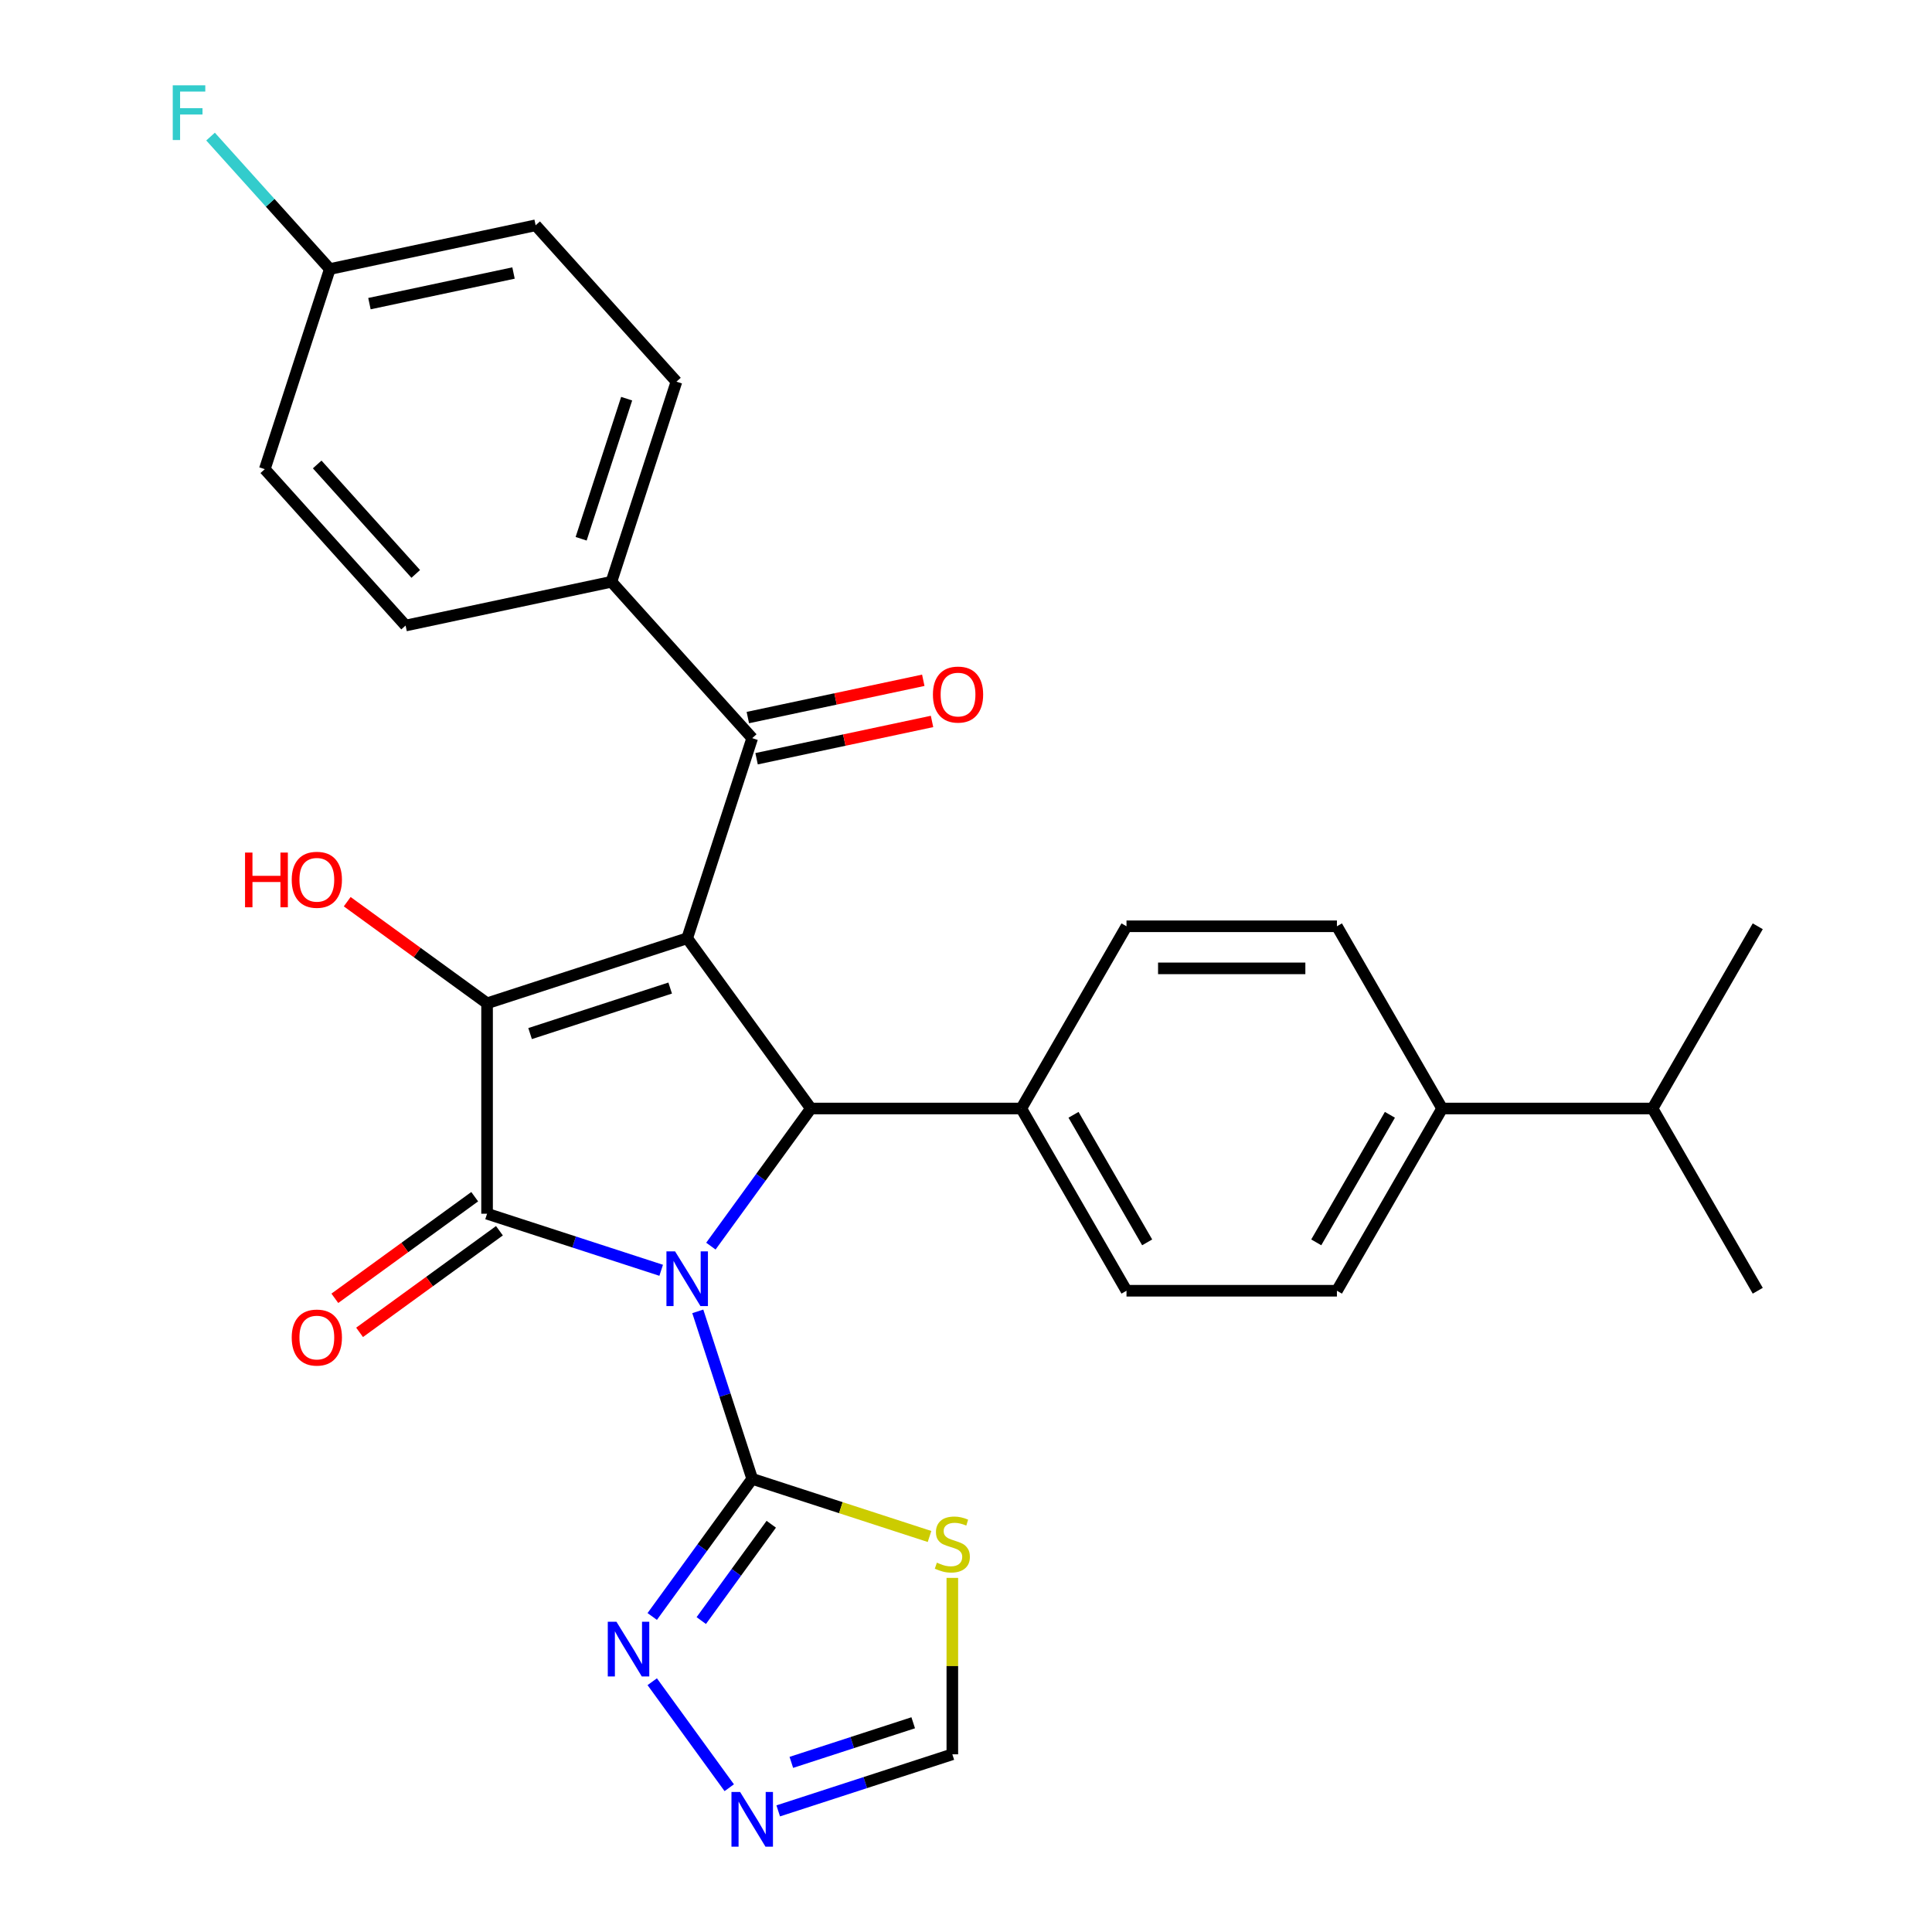 <?xml version='1.0' encoding='iso-8859-1'?>
<svg version='1.1' baseProfile='full'
              xmlns='http://www.w3.org/2000/svg'
                      xmlns:rdkit='http://www.rdkit.org/xml'
                      xmlns:xlink='http://www.w3.org/1999/xlink'
                  xml:space='preserve'
width='1000px' height='1000px' viewBox='0 0 1000 1000'>
<!-- END OF HEADER -->
<rect style='opacity:1.0;fill:#FFFFFF;stroke:none' width='1000' height='1000' x='0' y='0'> </rect>
<path class='bond-1' d='M 342.225,657.502 L 297.165,642.861' style='fill:none;fill-rule:evenodd;stroke:#0000FF;stroke-width:6px;stroke-linecap:butt;stroke-linejoin:miter;stroke-opacity:1' />
<path class='bond-1' d='M 297.165,642.861 L 252.105,628.22' style='fill:none;fill-rule:evenodd;stroke:#000000;stroke-width:6px;stroke-linecap:butt;stroke-linejoin:miter;stroke-opacity:1' />
<path class='bond-3' d='M 367.954,644.993 L 393.829,609.378' style='fill:none;fill-rule:evenodd;stroke:#0000FF;stroke-width:6px;stroke-linecap:butt;stroke-linejoin:miter;stroke-opacity:1' />
<path class='bond-3' d='M 393.829,609.378 L 419.705,573.764' style='fill:none;fill-rule:evenodd;stroke:#000000;stroke-width:6px;stroke-linecap:butt;stroke-linejoin:miter;stroke-opacity:1' />
<path class='bond-4' d='M 361.173,678.759 L 375.258,722.108' style='fill:none;fill-rule:evenodd;stroke:#0000FF;stroke-width:6px;stroke-linecap:butt;stroke-linejoin:miter;stroke-opacity:1' />
<path class='bond-4' d='M 375.258,722.108 L 389.344,765.458' style='fill:none;fill-rule:evenodd;stroke:#000000;stroke-width:6px;stroke-linecap:butt;stroke-linejoin:miter;stroke-opacity:1' />
<path class='bond-0' d='M 355.688,485.651 L 419.705,573.764' style='fill:none;fill-rule:evenodd;stroke:#000000;stroke-width:6px;stroke-linecap:butt;stroke-linejoin:miter;stroke-opacity:1' />
<path class='bond-5' d='M 355.688,485.651 L 389.344,382.069' style='fill:none;fill-rule:evenodd;stroke:#000000;stroke-width:6px;stroke-linecap:butt;stroke-linejoin:miter;stroke-opacity:1' />
<path class='bond-29' d='M 355.688,485.651 L 252.105,519.307' style='fill:none;fill-rule:evenodd;stroke:#000000;stroke-width:6px;stroke-linecap:butt;stroke-linejoin:miter;stroke-opacity:1' />
<path class='bond-29' d='M 346.882,511.416 L 274.374,534.975' style='fill:none;fill-rule:evenodd;stroke:#000000;stroke-width:6px;stroke-linecap:butt;stroke-linejoin:miter;stroke-opacity:1' />
<path class='bond-2' d='M 252.105,628.22 L 252.105,519.307' style='fill:none;fill-rule:evenodd;stroke:#000000;stroke-width:6px;stroke-linecap:butt;stroke-linejoin:miter;stroke-opacity:1' />
<path class='bond-11' d='M 245.704,619.409 L 209.509,645.706' style='fill:none;fill-rule:evenodd;stroke:#000000;stroke-width:6px;stroke-linecap:butt;stroke-linejoin:miter;stroke-opacity:1' />
<path class='bond-11' d='M 209.509,645.706 L 173.314,672.003' style='fill:none;fill-rule:evenodd;stroke:#FF0000;stroke-width:6px;stroke-linecap:butt;stroke-linejoin:miter;stroke-opacity:1' />
<path class='bond-11' d='M 258.507,637.031 L 222.312,663.328' style='fill:none;fill-rule:evenodd;stroke:#000000;stroke-width:6px;stroke-linecap:butt;stroke-linejoin:miter;stroke-opacity:1' />
<path class='bond-11' d='M 222.312,663.328 L 186.118,689.625' style='fill:none;fill-rule:evenodd;stroke:#FF0000;stroke-width:6px;stroke-linecap:butt;stroke-linejoin:miter;stroke-opacity:1' />
<path class='bond-14' d='M 252.105,519.307 L 215.911,493.01' style='fill:none;fill-rule:evenodd;stroke:#000000;stroke-width:6px;stroke-linecap:butt;stroke-linejoin:miter;stroke-opacity:1' />
<path class='bond-14' d='M 215.911,493.01 L 179.716,466.713' style='fill:none;fill-rule:evenodd;stroke:#FF0000;stroke-width:6px;stroke-linecap:butt;stroke-linejoin:miter;stroke-opacity:1' />
<path class='bond-10' d='M 419.705,573.764 L 528.618,573.764' style='fill:none;fill-rule:evenodd;stroke:#000000;stroke-width:6px;stroke-linecap:butt;stroke-linejoin:miter;stroke-opacity:1' />
<path class='bond-6' d='M 389.344,765.458 L 435.233,780.369' style='fill:none;fill-rule:evenodd;stroke:#000000;stroke-width:6px;stroke-linecap:butt;stroke-linejoin:miter;stroke-opacity:1' />
<path class='bond-6' d='M 435.233,780.369 L 481.123,795.279' style='fill:none;fill-rule:evenodd;stroke:#CCCC00;stroke-width:6px;stroke-linecap:butt;stroke-linejoin:miter;stroke-opacity:1' />
<path class='bond-7' d='M 389.344,765.458 L 363.468,801.073' style='fill:none;fill-rule:evenodd;stroke:#000000;stroke-width:6px;stroke-linecap:butt;stroke-linejoin:miter;stroke-opacity:1' />
<path class='bond-7' d='M 363.468,801.073 L 337.592,836.688' style='fill:none;fill-rule:evenodd;stroke:#0000FF;stroke-width:6px;stroke-linecap:butt;stroke-linejoin:miter;stroke-opacity:1' />
<path class='bond-7' d='M 399.203,788.946 L 381.09,813.876' style='fill:none;fill-rule:evenodd;stroke:#000000;stroke-width:6px;stroke-linecap:butt;stroke-linejoin:miter;stroke-opacity:1' />
<path class='bond-7' d='M 381.09,813.876 L 362.977,838.807' style='fill:none;fill-rule:evenodd;stroke:#0000FF;stroke-width:6px;stroke-linecap:butt;stroke-linejoin:miter;stroke-opacity:1' />
<path class='bond-12' d='M 389.344,382.069 L 316.467,301.131' style='fill:none;fill-rule:evenodd;stroke:#000000;stroke-width:6px;stroke-linecap:butt;stroke-linejoin:miter;stroke-opacity:1' />
<path class='bond-13' d='M 391.608,392.722 L 437.013,383.071' style='fill:none;fill-rule:evenodd;stroke:#000000;stroke-width:6px;stroke-linecap:butt;stroke-linejoin:miter;stroke-opacity:1' />
<path class='bond-13' d='M 437.013,383.071 L 482.418,373.42' style='fill:none;fill-rule:evenodd;stroke:#FF0000;stroke-width:6px;stroke-linecap:butt;stroke-linejoin:miter;stroke-opacity:1' />
<path class='bond-13' d='M 387.079,371.416 L 432.484,361.765' style='fill:none;fill-rule:evenodd;stroke:#000000;stroke-width:6px;stroke-linecap:butt;stroke-linejoin:miter;stroke-opacity:1' />
<path class='bond-13' d='M 432.484,361.765 L 477.889,352.114' style='fill:none;fill-rule:evenodd;stroke:#FF0000;stroke-width:6px;stroke-linecap:butt;stroke-linejoin:miter;stroke-opacity:1' />
<path class='bond-9' d='M 492.926,816.717 L 492.926,862.372' style='fill:none;fill-rule:evenodd;stroke:#CCCC00;stroke-width:6px;stroke-linecap:butt;stroke-linejoin:miter;stroke-opacity:1' />
<path class='bond-9' d='M 492.926,862.372 L 492.926,908.027' style='fill:none;fill-rule:evenodd;stroke:#000000;stroke-width:6px;stroke-linecap:butt;stroke-linejoin:miter;stroke-opacity:1' />
<path class='bond-8' d='M 337.592,870.453 L 377.457,925.322' style='fill:none;fill-rule:evenodd;stroke:#0000FF;stroke-width:6px;stroke-linecap:butt;stroke-linejoin:miter;stroke-opacity:1' />
<path class='bond-30' d='M 402.806,937.308 L 447.866,922.668' style='fill:none;fill-rule:evenodd;stroke:#0000FF;stroke-width:6px;stroke-linecap:butt;stroke-linejoin:miter;stroke-opacity:1' />
<path class='bond-30' d='M 447.866,922.668 L 492.926,908.027' style='fill:none;fill-rule:evenodd;stroke:#000000;stroke-width:6px;stroke-linecap:butt;stroke-linejoin:miter;stroke-opacity:1' />
<path class='bond-30' d='M 409.593,912.2 L 441.135,901.951' style='fill:none;fill-rule:evenodd;stroke:#0000FF;stroke-width:6px;stroke-linecap:butt;stroke-linejoin:miter;stroke-opacity:1' />
<path class='bond-30' d='M 441.135,901.951 L 472.677,891.703' style='fill:none;fill-rule:evenodd;stroke:#000000;stroke-width:6px;stroke-linecap:butt;stroke-linejoin:miter;stroke-opacity:1' />
<path class='bond-16' d='M 528.618,573.764 L 583.074,479.442' style='fill:none;fill-rule:evenodd;stroke:#000000;stroke-width:6px;stroke-linecap:butt;stroke-linejoin:miter;stroke-opacity:1' />
<path class='bond-17' d='M 528.618,573.764 L 583.074,668.085' style='fill:none;fill-rule:evenodd;stroke:#000000;stroke-width:6px;stroke-linecap:butt;stroke-linejoin:miter;stroke-opacity:1' />
<path class='bond-17' d='M 555.65,577.021 L 593.77,643.045' style='fill:none;fill-rule:evenodd;stroke:#000000;stroke-width:6px;stroke-linecap:butt;stroke-linejoin:miter;stroke-opacity:1' />
<path class='bond-20' d='M 316.467,301.131 L 350.123,197.549' style='fill:none;fill-rule:evenodd;stroke:#000000;stroke-width:6px;stroke-linecap:butt;stroke-linejoin:miter;stroke-opacity:1' />
<path class='bond-20' d='M 300.799,278.863 L 324.358,206.355' style='fill:none;fill-rule:evenodd;stroke:#000000;stroke-width:6px;stroke-linecap:butt;stroke-linejoin:miter;stroke-opacity:1' />
<path class='bond-21' d='M 316.467,301.131 L 209.934,323.775' style='fill:none;fill-rule:evenodd;stroke:#000000;stroke-width:6px;stroke-linecap:butt;stroke-linejoin:miter;stroke-opacity:1' />
<path class='bond-15' d='M 746.443,573.764 L 691.987,668.085' style='fill:none;fill-rule:evenodd;stroke:#000000;stroke-width:6px;stroke-linecap:butt;stroke-linejoin:miter;stroke-opacity:1' />
<path class='bond-15' d='M 719.411,577.021 L 681.291,643.045' style='fill:none;fill-rule:evenodd;stroke:#000000;stroke-width:6px;stroke-linecap:butt;stroke-linejoin:miter;stroke-opacity:1' />
<path class='bond-23' d='M 746.443,573.764 L 855.356,573.764' style='fill:none;fill-rule:evenodd;stroke:#000000;stroke-width:6px;stroke-linecap:butt;stroke-linejoin:miter;stroke-opacity:1' />
<path class='bond-31' d='M 746.443,573.764 L 691.987,479.442' style='fill:none;fill-rule:evenodd;stroke:#000000;stroke-width:6px;stroke-linecap:butt;stroke-linejoin:miter;stroke-opacity:1' />
<path class='bond-19' d='M 583.074,479.442 L 691.987,479.442' style='fill:none;fill-rule:evenodd;stroke:#000000;stroke-width:6px;stroke-linecap:butt;stroke-linejoin:miter;stroke-opacity:1' />
<path class='bond-19' d='M 599.411,501.225 L 675.65,501.225' style='fill:none;fill-rule:evenodd;stroke:#000000;stroke-width:6px;stroke-linecap:butt;stroke-linejoin:miter;stroke-opacity:1' />
<path class='bond-18' d='M 583.074,668.085 L 691.987,668.085' style='fill:none;fill-rule:evenodd;stroke:#000000;stroke-width:6px;stroke-linecap:butt;stroke-linejoin:miter;stroke-opacity:1' />
<path class='bond-24' d='M 350.123,197.549 L 277.246,116.611' style='fill:none;fill-rule:evenodd;stroke:#000000;stroke-width:6px;stroke-linecap:butt;stroke-linejoin:miter;stroke-opacity:1' />
<path class='bond-25' d='M 209.934,323.775 L 137.057,242.837' style='fill:none;fill-rule:evenodd;stroke:#000000;stroke-width:6px;stroke-linecap:butt;stroke-linejoin:miter;stroke-opacity:1' />
<path class='bond-25' d='M 215.19,297.059 L 164.176,240.403' style='fill:none;fill-rule:evenodd;stroke:#000000;stroke-width:6px;stroke-linecap:butt;stroke-linejoin:miter;stroke-opacity:1' />
<path class='bond-22' d='M 170.713,139.255 L 137.057,242.837' style='fill:none;fill-rule:evenodd;stroke:#000000;stroke-width:6px;stroke-linecap:butt;stroke-linejoin:miter;stroke-opacity:1' />
<path class='bond-26' d='M 170.713,139.255 L 139.846,104.974' style='fill:none;fill-rule:evenodd;stroke:#000000;stroke-width:6px;stroke-linecap:butt;stroke-linejoin:miter;stroke-opacity:1' />
<path class='bond-26' d='M 139.846,104.974 L 108.979,70.693' style='fill:none;fill-rule:evenodd;stroke:#33CCCC;stroke-width:6px;stroke-linecap:butt;stroke-linejoin:miter;stroke-opacity:1' />
<path class='bond-32' d='M 170.713,139.255 L 277.246,116.611' style='fill:none;fill-rule:evenodd;stroke:#000000;stroke-width:6px;stroke-linecap:butt;stroke-linejoin:miter;stroke-opacity:1' />
<path class='bond-32' d='M 191.222,157.165 L 265.795,141.314' style='fill:none;fill-rule:evenodd;stroke:#000000;stroke-width:6px;stroke-linecap:butt;stroke-linejoin:miter;stroke-opacity:1' />
<path class='bond-27' d='M 855.356,573.764 L 909.813,668.085' style='fill:none;fill-rule:evenodd;stroke:#000000;stroke-width:6px;stroke-linecap:butt;stroke-linejoin:miter;stroke-opacity:1' />
<path class='bond-28' d='M 855.356,573.764 L 909.813,479.442' style='fill:none;fill-rule:evenodd;stroke:#000000;stroke-width:6px;stroke-linecap:butt;stroke-linejoin:miter;stroke-opacity:1' />
<path  class='atom-0' d='M 349.428 647.716
L 358.708 662.716
Q 359.628 664.196, 361.108 666.876
Q 362.588 669.556, 362.668 669.716
L 362.668 647.716
L 366.428 647.716
L 366.428 676.036
L 362.548 676.036
L 352.588 659.636
Q 351.428 657.716, 350.188 655.516
Q 348.988 653.316, 348.628 652.636
L 348.628 676.036
L 344.948 676.036
L 344.948 647.716
L 349.428 647.716
' fill='#0000FF'/>
<path  class='atom-7' d='M 484.926 808.834
Q 485.246 808.954, 486.566 809.514
Q 487.886 810.074, 489.326 810.434
Q 490.806 810.754, 492.246 810.754
Q 494.926 810.754, 496.486 809.474
Q 498.046 808.154, 498.046 805.874
Q 498.046 804.314, 497.246 803.354
Q 496.486 802.394, 495.286 801.874
Q 494.086 801.354, 492.086 800.754
Q 489.566 799.994, 488.046 799.274
Q 486.566 798.554, 485.486 797.034
Q 484.446 795.514, 484.446 792.954
Q 484.446 789.394, 486.846 787.194
Q 489.286 784.994, 494.086 784.994
Q 497.366 784.994, 501.086 786.554
L 500.166 789.634
Q 496.766 788.234, 494.206 788.234
Q 491.446 788.234, 489.926 789.394
Q 488.406 790.514, 488.446 792.474
Q 488.446 793.994, 489.206 794.914
Q 490.006 795.834, 491.126 796.354
Q 492.286 796.874, 494.206 797.474
Q 496.766 798.274, 498.286 799.074
Q 499.806 799.874, 500.886 801.514
Q 502.006 803.114, 502.006 805.874
Q 502.006 809.794, 499.366 811.914
Q 496.766 813.994, 492.406 813.994
Q 489.886 813.994, 487.966 813.434
Q 486.086 812.914, 483.846 811.994
L 484.926 808.834
' fill='#CCCC00'/>
<path  class='atom-8' d='M 319.066 839.41
L 328.346 854.41
Q 329.266 855.89, 330.746 858.57
Q 332.226 861.25, 332.306 861.41
L 332.306 839.41
L 336.066 839.41
L 336.066 867.73
L 332.186 867.73
L 322.226 851.33
Q 321.066 849.41, 319.826 847.21
Q 318.626 845.01, 318.266 844.33
L 318.266 867.73
L 314.586 867.73
L 314.586 839.41
L 319.066 839.41
' fill='#0000FF'/>
<path  class='atom-9' d='M 383.084 927.523
L 392.364 942.523
Q 393.284 944.003, 394.764 946.683
Q 396.244 949.363, 396.324 949.523
L 396.324 927.523
L 400.084 927.523
L 400.084 955.843
L 396.204 955.843
L 386.244 939.443
Q 385.084 937.523, 383.844 935.323
Q 382.644 933.123, 382.284 932.443
L 382.284 955.843
L 378.604 955.843
L 378.604 927.523
L 383.084 927.523
' fill='#0000FF'/>
<path  class='atom-12' d='M 150.993 692.317
Q 150.993 685.517, 154.353 681.717
Q 157.713 677.917, 163.993 677.917
Q 170.273 677.917, 173.633 681.717
Q 176.993 685.517, 176.993 692.317
Q 176.993 699.197, 173.593 703.117
Q 170.193 706.997, 163.993 706.997
Q 157.753 706.997, 154.353 703.117
Q 150.993 699.237, 150.993 692.317
M 163.993 703.797
Q 168.313 703.797, 170.633 700.917
Q 172.993 697.997, 172.993 692.317
Q 172.993 686.757, 170.633 683.957
Q 168.313 681.117, 163.993 681.117
Q 159.673 681.117, 157.313 683.917
Q 154.993 686.717, 154.993 692.317
Q 154.993 698.037, 157.313 700.917
Q 159.673 703.797, 163.993 703.797
' fill='#FF0000'/>
<path  class='atom-14' d='M 482.876 359.505
Q 482.876 352.705, 486.236 348.905
Q 489.596 345.105, 495.876 345.105
Q 502.156 345.105, 505.516 348.905
Q 508.876 352.705, 508.876 359.505
Q 508.876 366.385, 505.476 370.305
Q 502.076 374.185, 495.876 374.185
Q 489.636 374.185, 486.236 370.305
Q 482.876 366.425, 482.876 359.505
M 495.876 370.985
Q 500.196 370.985, 502.516 368.105
Q 504.876 365.185, 504.876 359.505
Q 504.876 353.945, 502.516 351.145
Q 500.196 348.305, 495.876 348.305
Q 491.556 348.305, 489.196 351.105
Q 486.876 353.905, 486.876 359.505
Q 486.876 365.225, 489.196 368.105
Q 491.556 370.985, 495.876 370.985
' fill='#FF0000'/>
<path  class='atom-15' d='M 126.833 441.29
L 130.673 441.29
L 130.673 453.33
L 145.153 453.33
L 145.153 441.29
L 148.993 441.29
L 148.993 469.61
L 145.153 469.61
L 145.153 456.53
L 130.673 456.53
L 130.673 469.61
L 126.833 469.61
L 126.833 441.29
' fill='#FF0000'/>
<path  class='atom-15' d='M 150.993 455.37
Q 150.993 448.57, 154.353 444.77
Q 157.713 440.97, 163.993 440.97
Q 170.273 440.97, 173.633 444.77
Q 176.993 448.57, 176.993 455.37
Q 176.993 462.25, 173.593 466.17
Q 170.193 470.05, 163.993 470.05
Q 157.753 470.05, 154.353 466.17
Q 150.993 462.29, 150.993 455.37
M 163.993 466.85
Q 168.313 466.85, 170.633 463.97
Q 172.993 461.05, 172.993 455.37
Q 172.993 449.81, 170.633 447.01
Q 168.313 444.17, 163.993 444.17
Q 159.673 444.17, 157.313 446.97
Q 154.993 449.77, 154.993 455.37
Q 154.993 461.09, 157.313 463.97
Q 159.673 466.85, 163.993 466.85
' fill='#FF0000'/>
<path  class='atom-27' d='M 89.416 44.157
L 106.256 44.157
L 106.256 47.397
L 93.216 47.397
L 93.216 55.997
L 104.816 55.997
L 104.816 59.277
L 93.216 59.277
L 93.216 72.477
L 89.416 72.477
L 89.416 44.157
' fill='#33CCCC'/>
</svg>

